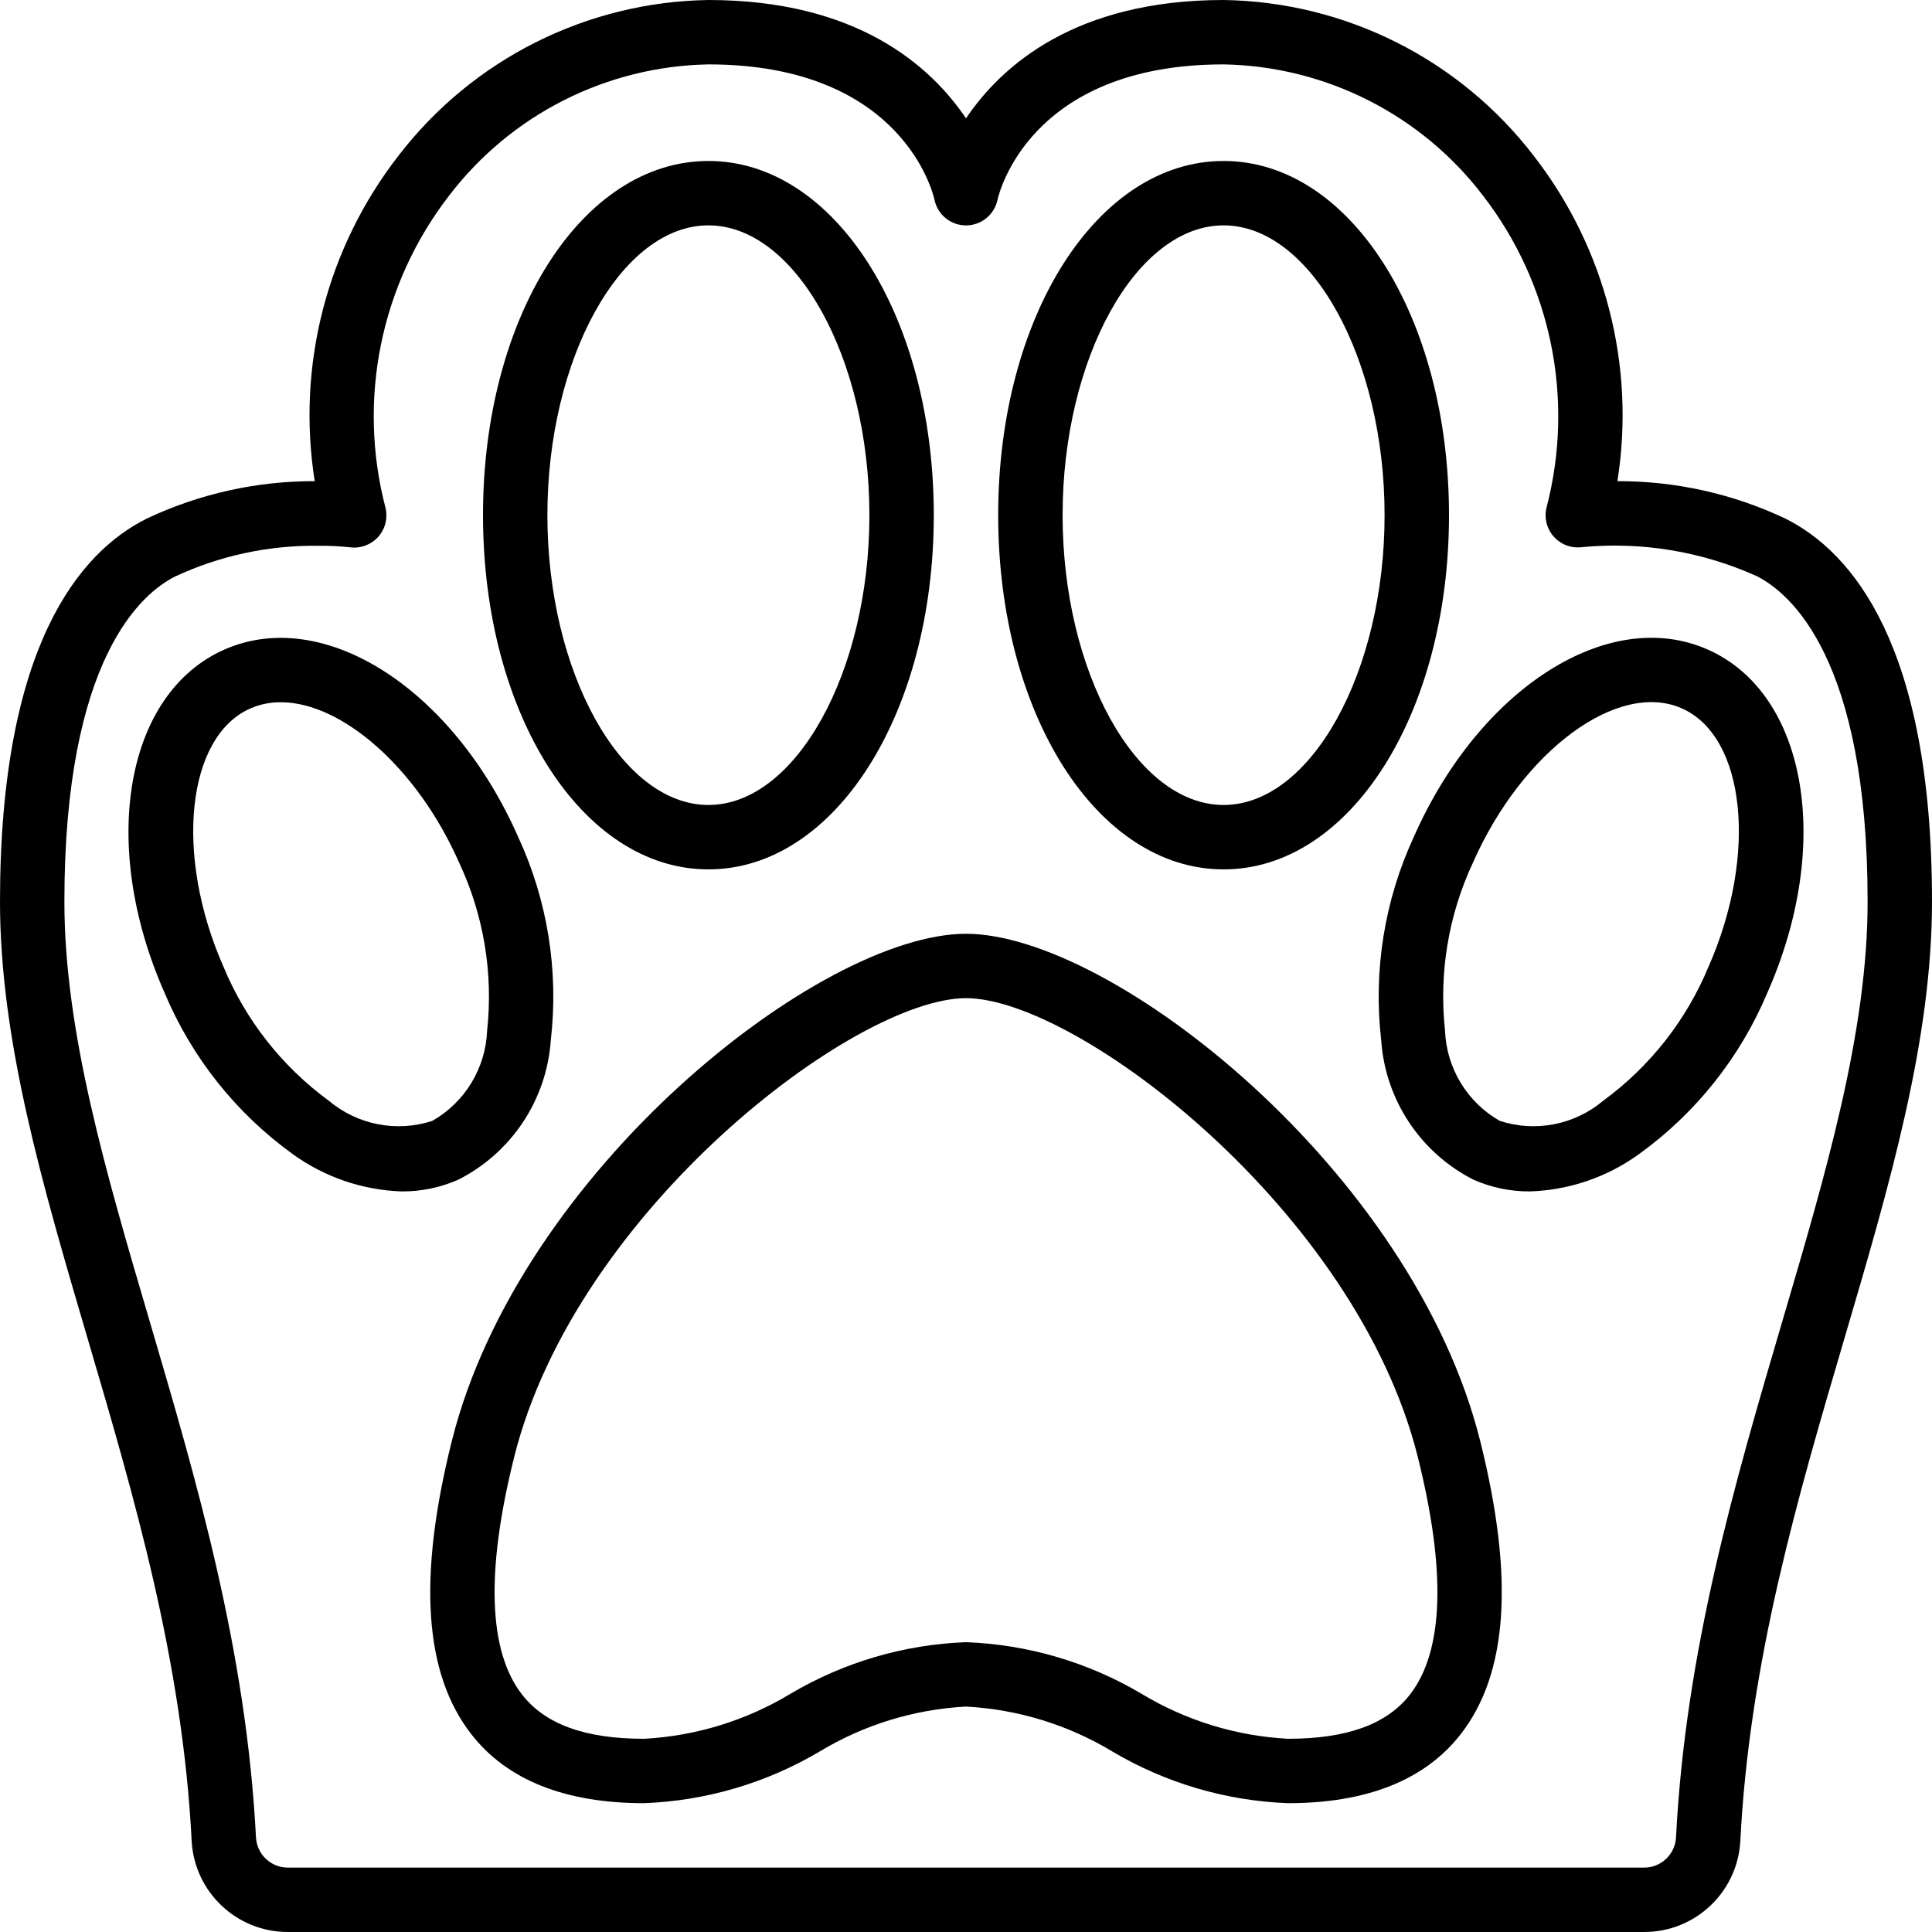 <svg width="100" height="100" viewBox="0 0 100 100" fill="none" xmlns="http://www.w3.org/2000/svg">
<g clip-path="url(#clip0_1463_65)">
<path d="M50 48.332C42.447 48.332 26.88 60.607 23.384 74.594C21.617 81.665 21.948 86.629 24.4 89.769C26.245 92.134 29.252 93.332 33.334 93.332C36.534 93.212 39.655 92.296 42.412 90.665C44.711 89.275 47.317 88.474 50 88.332C52.683 88.474 55.289 89.275 57.589 90.665C60.346 92.296 63.466 93.212 66.667 93.332C70.749 93.332 73.755 92.134 75.6 89.769C78.052 86.629 78.383 81.665 76.617 74.594C73.12 60.607 57.553 48.332 50 48.332ZM72.974 87.717C71.773 89.252 69.712 89.999 66.667 89.999C63.984 89.857 61.377 89.055 59.078 87.665C56.321 86.035 53.201 85.118 50 84.999C46.799 85.118 43.679 86.035 40.922 87.665C38.623 89.055 36.016 89.857 33.334 89.999C30.288 89.999 28.227 89.252 27.027 87.717C25.273 85.472 25.135 81.329 26.617 75.404C29.805 62.654 44.255 51.665 50 51.665C55.745 51.665 70.195 62.654 73.383 75.404C74.865 81.332 74.727 85.472 72.974 87.717Z" fill="black"/>
<path d="M36.667 44.999C43.208 44.999 48.333 36.945 48.333 26.665C48.333 16.385 43.208 8.332 36.667 8.332C30.125 8.332 25 16.385 25 26.665C25 36.945 30.125 44.999 36.667 44.999ZM36.667 11.665C41.183 11.665 45 18.535 45 26.665C45 34.795 41.183 41.665 36.667 41.665C32.15 41.665 28.333 34.795 28.333 26.665C28.333 18.535 32.15 11.665 36.667 11.665Z" fill="black"/>
<path d="M28.51 53.835C28.925 50.238 28.339 46.597 26.817 43.313C23.422 35.616 16.742 31.36 11.615 33.621C6.489 35.883 5.115 43.685 8.515 51.381C9.914 54.72 12.207 57.608 15.14 59.728C16.792 60.928 18.767 61.604 20.808 61.668C21.809 61.672 22.799 61.466 23.715 61.063C26.477 59.668 28.299 56.921 28.51 53.835ZM22.372 58.018C20.525 58.619 18.498 58.222 17.014 56.97C14.596 55.2 12.712 52.801 11.565 50.033C9.015 44.246 9.653 38.126 12.959 36.668C13.455 36.453 13.992 36.344 14.534 36.348C17.685 36.348 21.595 39.73 23.767 44.655C25.037 47.367 25.537 50.377 25.212 53.355C25.135 55.296 24.061 57.059 22.372 58.018Z" fill="black"/>
<path d="M63.333 44.999C69.875 44.999 75 36.945 75 26.665C75 16.385 69.875 8.332 63.333 8.332C56.791 8.332 51.666 16.385 51.666 26.665C51.666 36.945 56.791 44.999 63.333 44.999ZM63.333 11.665C67.85 11.665 71.666 18.535 71.666 26.665C71.666 34.795 67.85 41.665 63.333 41.665C58.816 41.665 55 34.795 55 26.665C55 18.535 58.816 11.665 63.333 11.665Z" fill="black"/>
<path d="M88.385 33.617C83.267 31.355 76.579 35.617 73.183 43.309C71.661 46.594 71.075 50.236 71.49 53.834C71.698 56.923 73.521 59.674 76.285 61.07C77.202 61.471 78.192 61.674 79.192 61.667C81.233 61.601 83.208 60.922 84.859 59.719C87.792 57.598 90.084 54.71 91.484 51.372C94.879 43.68 93.515 35.879 88.385 33.617ZM88.435 50.032C87.289 52.8 85.404 55.199 82.987 56.969C81.502 58.222 79.476 58.619 77.629 58.017C75.941 57.056 74.869 55.291 74.795 53.35C74.47 50.373 74.97 47.363 76.24 44.65C78.792 38.864 83.74 35.202 87.049 36.664C90.357 38.125 90.985 44.245 88.435 50.032Z" fill="black"/>
<path d="M92.412 26.842C89.694 25.557 86.723 24.895 83.717 24.905C84.662 18.933 83.094 12.836 79.383 8.062C75.546 3.064 69.634 0.094 63.333 0C55.697 0 51.862 3.365 50 6.125C48.138 3.365 44.303 0 36.667 0C30.368 0.096 24.459 3.065 20.623 8.062C16.913 12.836 15.344 18.933 16.29 24.905C13.284 24.896 10.313 25.558 7.595 26.842C4.127 28.573 0 33.418 0 46.667C0 53.868 2.2 61.347 4.53 69.265C6.948 77.483 9.448 85.982 9.92 95.282C10.06 97.93 12.251 100.005 14.903 100H85.097C87.75 100.005 89.941 97.929 90.08 95.28C90.552 85.982 93.052 77.483 95.47 69.265C97.8 61.347 100 53.868 100 46.667C100 33.418 95.873 28.573 92.412 26.842ZM92.272 68.323C89.8 76.728 87.243 85.418 86.75 95.108C86.701 95.985 85.975 96.67 85.097 96.667H14.903C14.026 96.67 13.3 95.986 13.25 95.11C12.75 85.418 10.2 76.728 7.728 68.323C5.467 60.643 3.333 53.388 3.333 46.667C3.333 34.058 7.352 30.688 9.078 29.833C11.395 28.756 13.925 28.215 16.48 28.25C17.027 28.245 17.573 28.271 18.117 28.328C18.664 28.4 19.211 28.196 19.578 27.784C19.945 27.372 20.084 26.805 19.95 26.27C18.488 20.666 19.707 14.701 23.25 10.12C26.452 5.929 31.393 3.429 36.667 3.333C46.733 3.333 48.305 10.053 48.367 10.333C48.524 11.105 49.201 11.661 49.988 11.667H50C50.787 11.667 51.466 11.116 51.63 10.347C51.695 10.053 53.267 3.333 63.333 3.333C68.606 3.427 73.546 5.923 76.75 10.112C80.293 14.693 81.512 20.658 80.05 26.262C79.916 26.797 80.055 27.364 80.422 27.776C80.789 28.188 81.336 28.392 81.883 28.32C84.977 28.026 88.094 28.543 90.927 29.82C92.648 30.688 96.667 34.058 96.667 46.667C96.667 53.388 94.533 60.643 92.272 68.323Z" fill="black"/>
</g>
<defs>
<clipPath id="clip0_1463_65">
<rect width="100" height="100" fill="white"/>
</clipPath>
</defs>
</svg>
